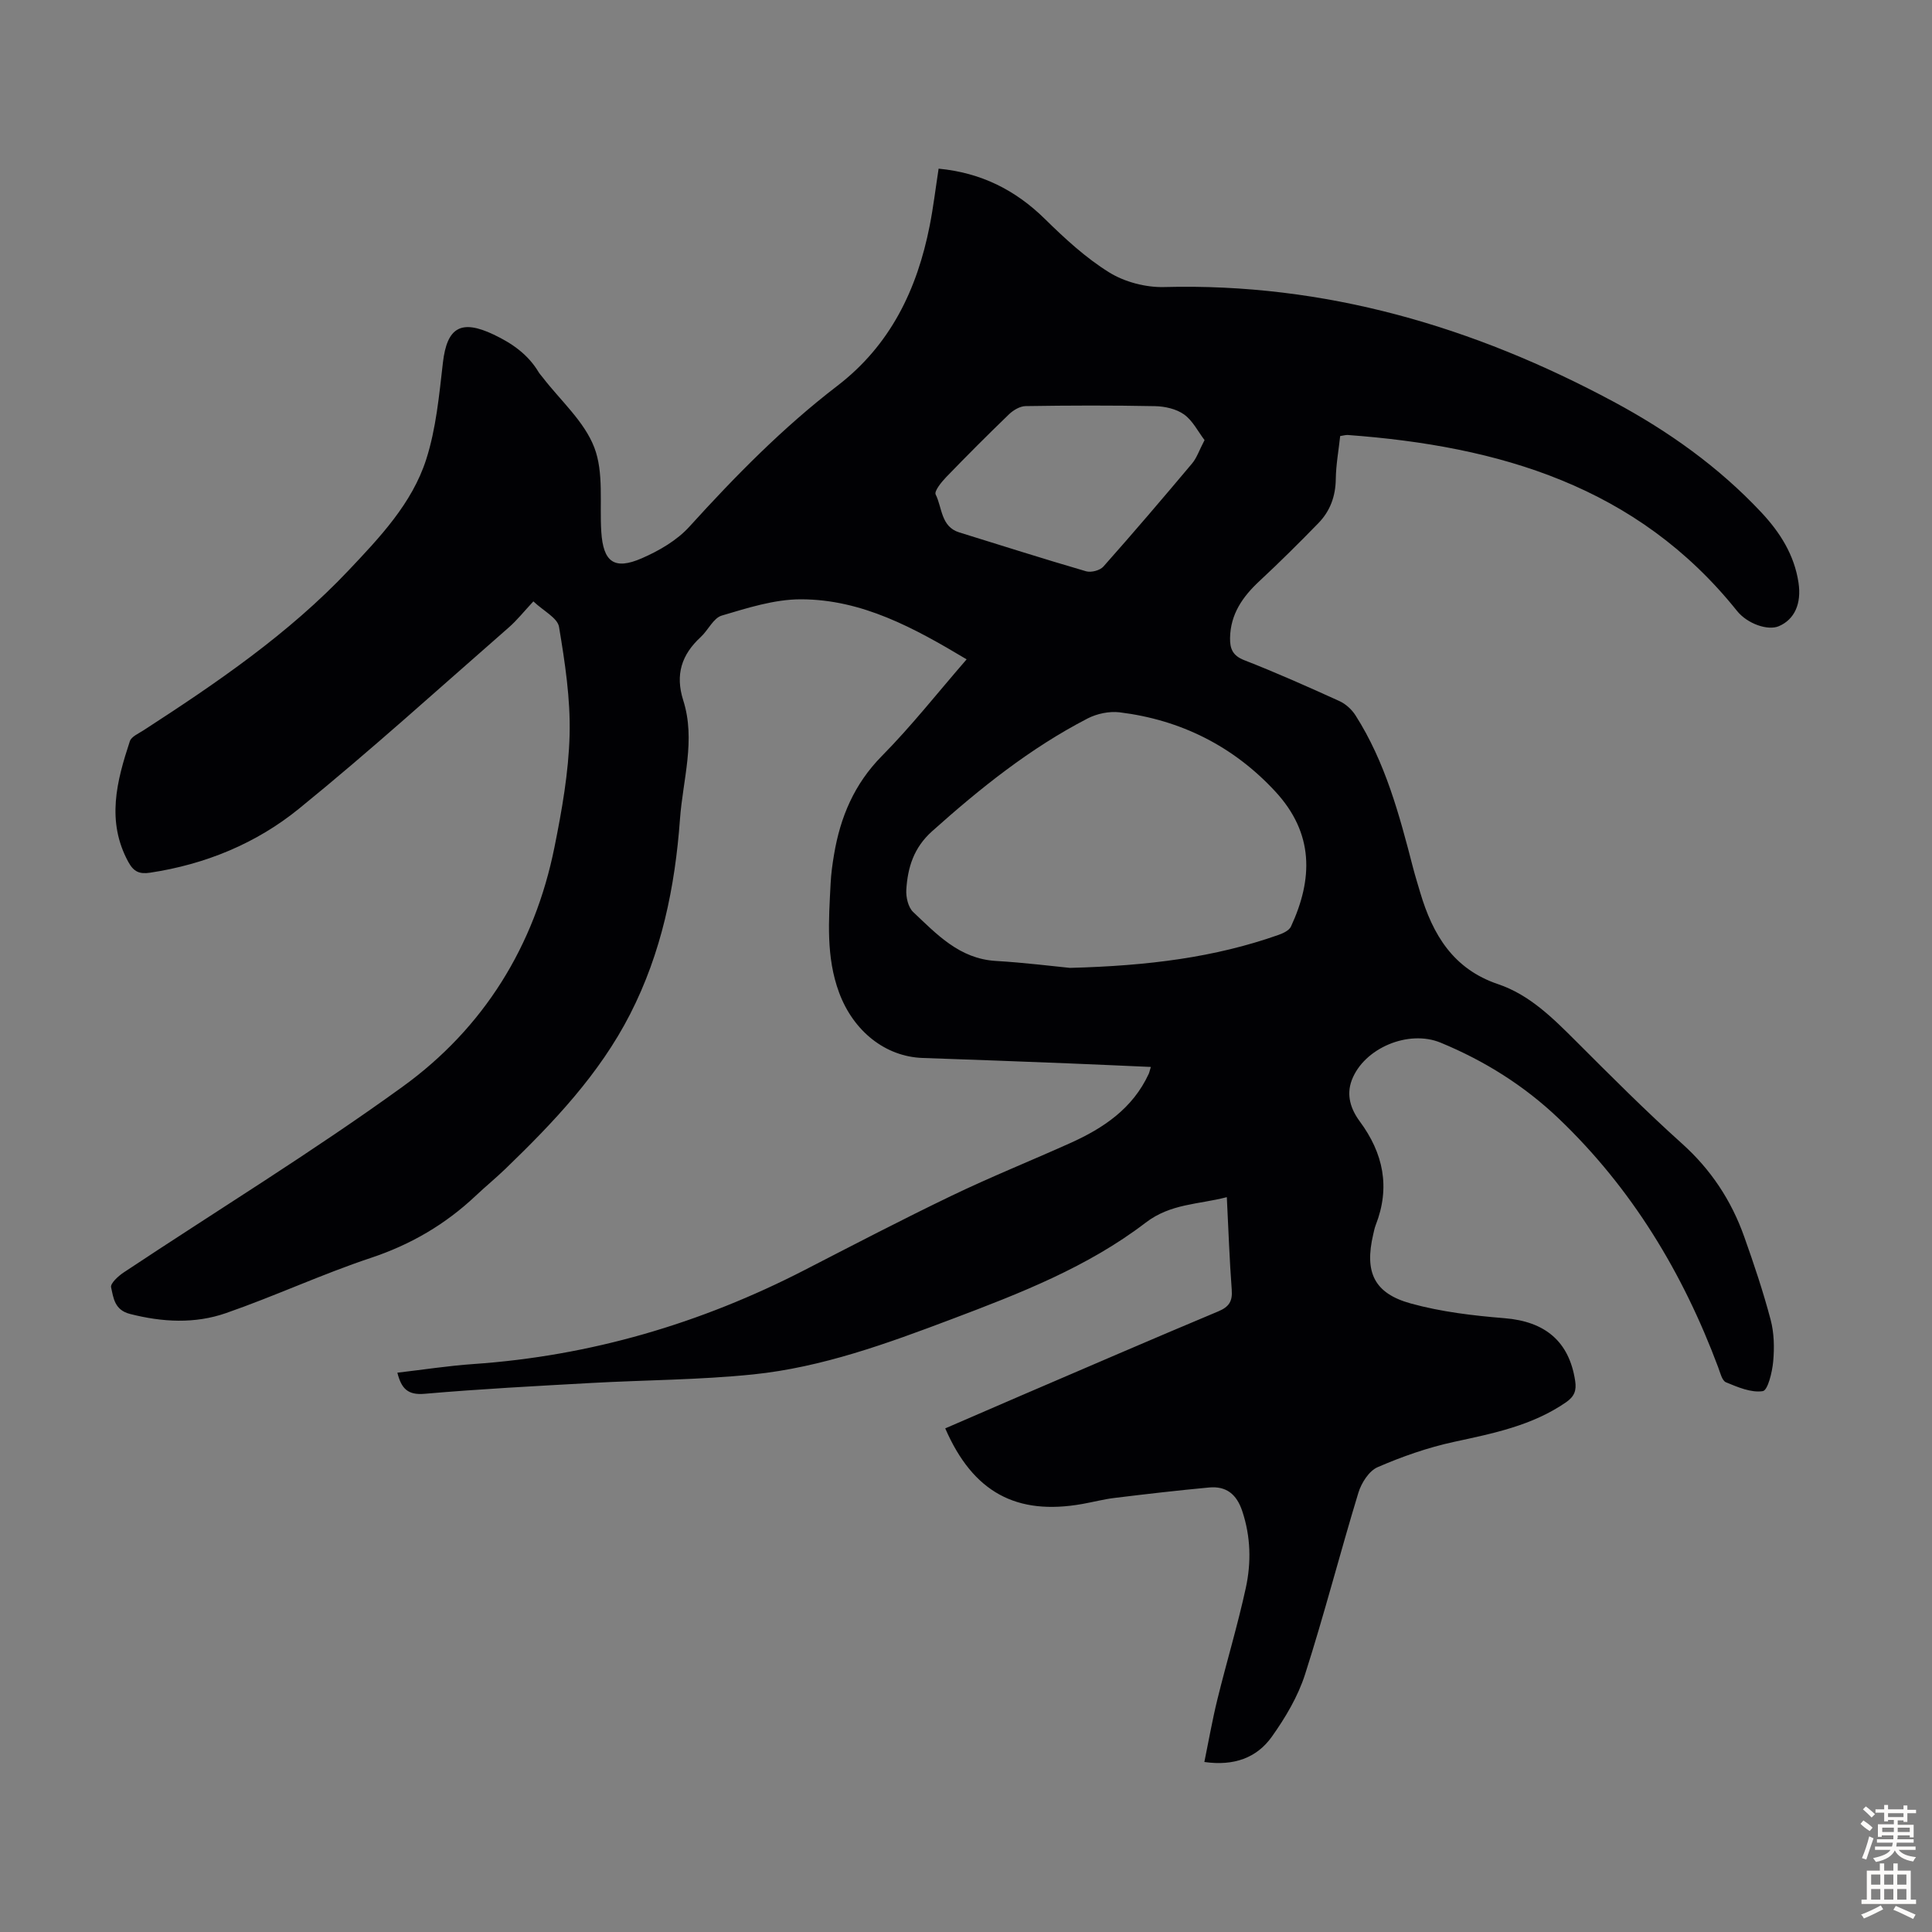 <svg enable-background="new 0 0 400 400" viewBox="0 0 400 400" xmlns="http://www.w3.org/2000/svg"><rect x="0" y="0" width="400" height="400" fill="#808080" stroke="none"/><path d="m195.7 295.73c5.28-2.28 10.38-4.5 15.49-6.7 13.66-5.86 27.3-11.77 41.01-17.51 2.23-.93 3-2.07 2.82-4.46-.47-6.23-.68-12.49-1.02-19.2-5.88 1.53-11.62 1.31-16.79 5.27-12.01 9.19-26.04 14.65-40.08 19.95-13.4 5.06-26.9 10.01-41.22 11.48-11.11 1.14-22.33 1.15-33.49 1.77-11.5.64-23.01 1.24-34.49 2.24-3.53.31-4.83-1.09-5.66-4.37 5.35-.62 10.54-1.43 15.75-1.79 24.22-1.67 46.99-8.37 68.54-19.45 10.14-5.22 20.25-10.49 30.53-15.43 8.05-3.87 16.35-7.21 24.5-10.87 6.87-3.09 12.92-7.15 16.23-14.31.14-.29.19-.62.45-1.45-5.81-.25-11.44-.52-17.07-.74-10.06-.39-20.12-.79-30.18-1.12-7.66-.26-14.32-5.49-17.3-13.55-2.73-7.37-2.14-14.98-1.75-22.57.1-2.01.37-4.01.71-6 1.3-7.76 4.18-14.6 9.9-20.4 6.12-6.19 11.53-13.08 17.55-20.01-10.8-6.46-21.63-12.43-34.34-12.43-5.47 0-11.02 1.79-16.36 3.37-1.73.51-2.81 3.02-4.35 4.44-3.96 3.65-5.32 7.77-3.62 13.12 2.61 8.21-.09 16.41-.68 24.6-1.02 14.05-3.83 27.66-10.31 40.34-6.38 12.47-15.86 22.41-25.78 32-2.01 1.94-4.19 3.72-6.22 5.64-6.27 5.91-13.42 10.09-21.68 12.84-10.15 3.38-19.91 7.93-30.02 11.44-6.44 2.24-13.15 1.88-19.85.17-3.22-.82-3.43-3.32-3.92-5.52-.18-.8 1.48-2.32 2.59-3.06 19.28-12.81 39.05-24.92 57.78-38.48 16.77-12.14 27.31-29.11 31.43-49.6 1.54-7.66 2.93-15.48 3.13-23.25.19-7.44-.96-14.97-2.19-22.34-.31-1.86-3.2-3.28-5.31-5.28-1.94 2.07-3.39 3.92-5.13 5.43-14.4 12.58-28.57 25.45-43.41 37.5-8.83 7.18-19.36 11.51-30.8 13.24-2.18.33-3.39-.16-4.51-2.2-4.61-8.44-2.42-16.74.3-25.01.31-.96 1.79-1.59 2.81-2.25 15.14-9.81 30.04-19.96 42.51-33.16 6.45-6.83 13.1-13.82 16.03-22.91 2.06-6.4 2.69-13.32 3.47-20.07.85-7.33 3.77-9.01 10.51-5.81 3.85 1.83 7.11 4.11 9.32 7.8.23.38.55.71.82 1.06 3.68 4.79 8.61 9.1 10.69 14.51 2.01 5.23 1.07 11.59 1.45 17.46.4 6.25 2.67 7.98 8.4 5.48 3.58-1.56 7.27-3.7 9.85-6.55 9.5-10.47 19.37-20.52 30.6-29.13 11.02-8.45 16.55-19.98 19.15-33.21.75-3.81 1.21-7.69 1.84-11.77 8.72.83 15.85 4.36 22.01 10.42 4.11 4.04 8.45 8.05 13.31 11.06 3.21 1.99 7.57 3.13 11.36 3.03 33.33-.88 64.08 8.18 93.12 23.77 11.28 6.06 21.67 13.44 30.5 22.85 3.91 4.17 6.86 8.82 7.73 14.58.66 4.38-.84 7.64-4.08 9.02-2.25.96-6.49-.47-8.66-3.18-20.68-25.83-49.27-34.11-80.56-36.41-.43-.03-.87.11-1.59.22-.32 2.97-.87 5.94-.91 8.91-.05 3.57-1.17 6.62-3.59 9.11-3.97 4.08-8.02 8.1-12.19 11.98-3.5 3.25-6.04 6.87-6.11 11.84-.03 2.17.53 3.62 2.91 4.55 6.66 2.6 13.2 5.51 19.71 8.47 1.31.59 2.57 1.74 3.35 2.96 6.17 9.67 9.08 20.59 11.91 31.54.45 1.73.99 3.44 1.49 5.15 2.58 8.69 6.81 15.83 16.12 18.97 6.5 2.19 11.31 6.99 16.09 11.76 7.2 7.2 14.4 14.43 21.97 21.23 6.01 5.39 10.23 11.79 12.89 19.27 2.02 5.67 3.94 11.4 5.48 17.22.73 2.75.79 5.79.53 8.64-.2 2.2-1.11 5.98-2.16 6.14-2.4.37-5.17-.82-7.61-1.83-.83-.34-1.2-2-1.62-3.11-7.31-19.55-17.87-37.04-33.04-51.52-7.11-6.78-15.34-11.94-24.43-15.69-6.66-2.75-15.86 1.13-18.38 7.74-1.2 3.15-.2 6.06 1.63 8.54 4.91 6.63 6.37 13.67 3.32 21.48-.24.62-.37 1.29-.52 1.94-1.83 7.81.14 12.2 7.81 14.31 6.28 1.73 12.89 2.51 19.4 3.04 8.38.68 13.36 4.8 14.6 12.97.3 1.96-.12 3.22-1.91 4.45-7.03 4.84-15.08 6.43-23.2 8.19-5.4 1.17-10.71 3.03-15.78 5.23-1.79.77-3.37 3.26-3.99 5.29-3.81 12.51-7.06 25.19-11.05 37.63-1.47 4.58-4.07 8.95-6.88 12.9-3.11 4.36-7.84 6.1-13.96 5.22.9-4.38 1.65-8.71 2.7-12.97 1.89-7.7 4.19-15.31 5.88-23.06 1.14-5.26 1.03-10.61-.73-15.9-1.17-3.52-3.32-5.23-6.88-4.9-6.56.61-13.1 1.37-19.64 2.17-2.21.27-4.39.85-6.59 1.24-13.64 2.43-22.64-2.41-28.39-15.65zm25.82-95.34c16.26-.43 29.96-2.17 43.16-6.82.97-.34 2.22-.92 2.6-1.74 4.56-9.83 4.81-19.28-3.27-27.99-8.65-9.34-19.53-14.8-32.19-16.36-2.15-.26-4.7.27-6.64 1.27-11.9 6.15-22.25 14.45-32.2 23.35-3.81 3.41-5.05 7.5-5.34 12.11-.09 1.53.38 3.62 1.41 4.6 4.91 4.64 9.6 9.69 17.11 10.14 5.91.35 11.79 1.09 15.36 1.44zm27.87-109.27c-1.37-1.8-2.46-4.04-4.24-5.31-1.61-1.15-3.97-1.68-6.02-1.72-8.93-.18-17.87-.15-26.8-.01-1.15.02-2.52.83-3.4 1.67-4.43 4.27-8.78 8.63-13.05 13.05-.98 1.02-2.5 2.9-2.16 3.58 1.37 2.73 1.06 6.66 4.89 7.85 8.75 2.71 17.47 5.49 26.26 8.05 1.04.3 2.87-.18 3.57-.97 6.24-7.03 12.34-14.18 18.38-21.37.96-1.14 1.44-2.67 2.57-4.82z" fill="#010104"/><g fill="#fcfbfa"><path d="m385.2 377.6.6-.7c.6.4 1.3.9 1.9 1.5l-.6.7c-.8-.5-1.4-1-1.9-1.5zm.3 7.1c.6-1.4 1.1-2.9 1.5-4.5.3.1.6.3.9.4-.5 1.4-1 2.9-1.5 4.4zm.2-10.1.6-.6c.7.5 1.3 1.1 1.9 1.6l-.7.7c-.6-.6-1.2-1.2-1.8-1.7zm8.4-.8h.8v.9h1.8v.7h-1.8v1.8h-.8v-.3h-1.2v.9h3.3v2.6h-.8v-.4h-2.5c0 .3 0 .6-.1.8h3.4v.7h-3.5c0 .3-.1.6-.1.8h4v.7h-3.5c.7.9 1.9 1.3 3.6 1.5-.2.2-.4.5-.6.9-1.9-.3-3.2-1.1-3.8-2.3-.5 1.1-1.8 2-3.9 2.4-.2-.3-.4-.5-.6-.8 1.9-.4 3.1-.9 3.6-1.7h-3.2v-.7h3.5c.1-.2.1-.5.2-.8h-3.3v-.7h3.4c0-.2 0-.5 0-.8h-2.4v.3h-.8v-2.6h3.3v-.9h-1.2v.3h-.8v-1.8h-1.8v-.7h1.8v-.9h.8v.9h3.2zm-4.4 5.5h2.4c0-.3 0-.6 0-.9h-2.4zm1.2-3.1h3.2v-.8h-3.2zm4.4 2.2h-2.4v.9h2.5v-.9z"/><path d="m389.2 385.8h.9v1.5h1.9v-1.5h.9v1.5h2.7v6h1.1v.9h-11.3v-.9h1.1v-6h2.7zm.2 8.7.5.8c-1.2.6-2.5 1.3-4 1.9-.2-.3-.3-.6-.6-.8 1.6-.6 3-1.3 4.1-1.9zm-2-4.3h1.9v-2.1h-1.9zm0 3.1h1.9v-2.2h-1.9zm2.7-3.1h1.9v-2.1h-1.9zm0 3.1h1.9v-2.2h-1.9zm2.4 1.3c1.4.6 2.7 1.2 4.1 1.8l-.5.9c-1.5-.7-2.8-1.4-4.1-1.9zm2.2-6.5h-1.9v2.1h1.9zm-1.9 5.2h1.9v-2.2h-1.9z"/></g></svg>